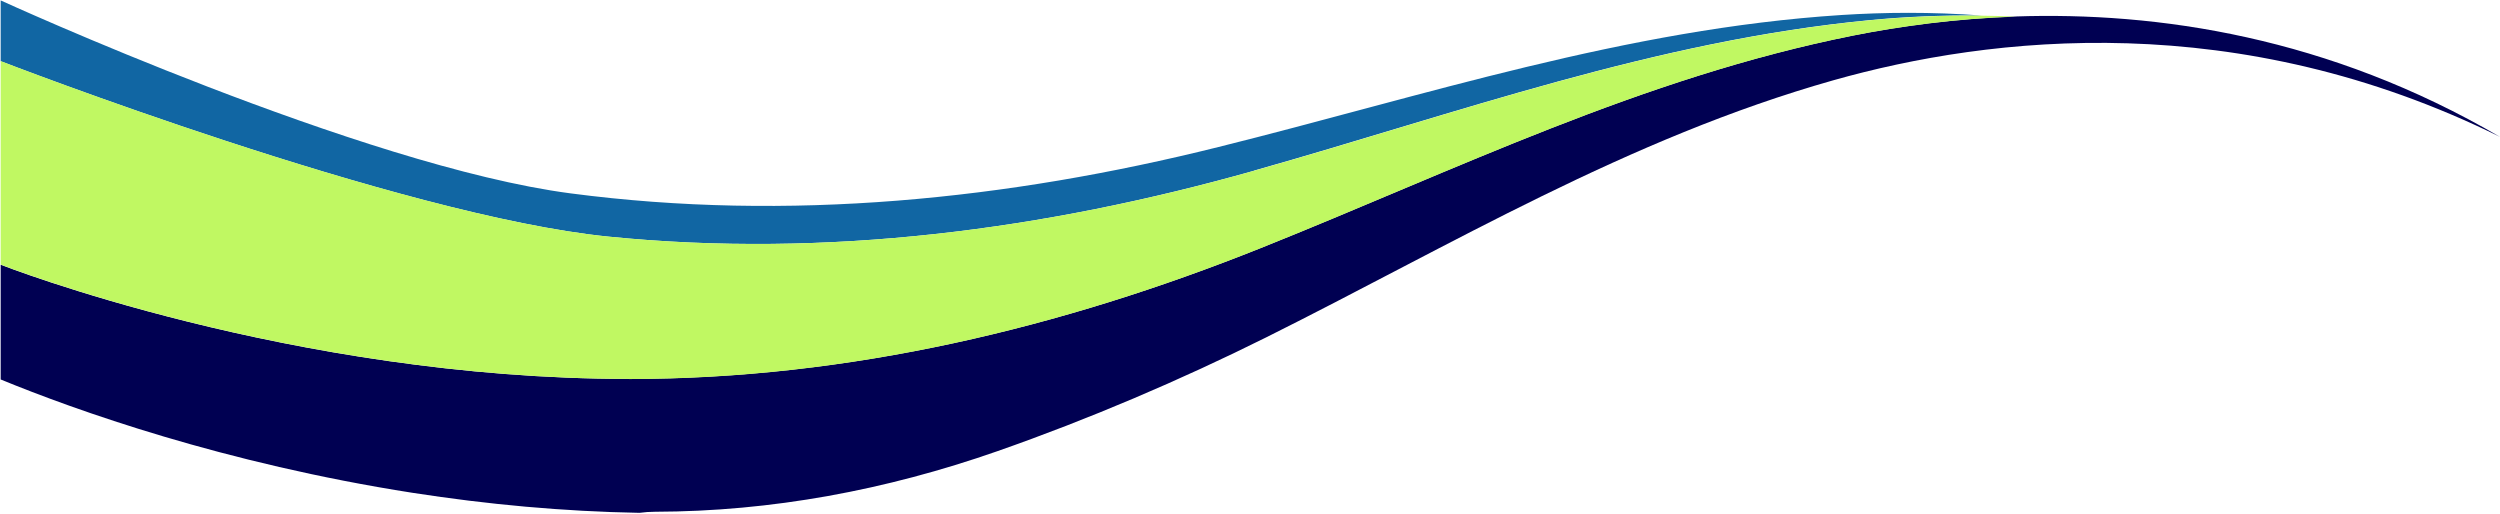 <?xml version="1.0" encoding="UTF-8"?>
<svg id="Layer_1" xmlns="http://www.w3.org/2000/svg" version="1.1" viewBox="0 0 1850 380">
  <!-- Generator: Adobe Illustrator 29.5.0, SVG Export Plug-In . SVG Version: 2.1.0 Build 137)  -->
  <defs>
    <style>
      .st0 {
        fill: #000052;
      }

      .st1 {
        fill: #c0f862;
      }

      .st2 {
        fill: #1166a3;
      }
    </style>
  </defs>
  <path class="st0" d="M305.4,364.7c55.3,8.6,111.5,13.8,167.8,14.8,3.8-.5,7.6-.8,11.5-.8,86.3-.2,170.9-16,253.3-44.8,68-23.8,135.4-52.6,198.9-84.2,137-68.3,267.6-147.2,419.8-190.3,116.8-33,299.4-53.9,493.3,41.9-126.8-74.1-253.6-92.7-358.8-89.1.2,0,.4,0,.6,0-44.7,1.5-85.5,7.1-120.7,14.1-156.1,31.2-294.4,99.7-438.1,157.2-147.1,58.9-304.4,96.9-467.5,96.9C215.5,280.4.5,195.9.5,195.9v84.9c55,22.6,165.3,62.1,304.9,83.9Z"/>
  <path class="st2" d="M927.8,126.3c150.7-42.5,297.5-96.4,456.8-111.5,25-2.4,52.6-3.7,82-3.3-37.6-2.8-72.7-2.4-103.9-.4-159.8,10.3-308.8,59.8-461.1,97.7-155.9,38.9-318.1,55.5-479.3,34.3h0C268.4,123,.5.3.5.3v45s295.1,114.3,449.7,129.8c162,16.3,323.4-5.2,477.6-48.7Z"/>
  <path class="st1" d="M465.5,280.5c163.1,0,320.4-38.1,467.5-96.9,143.7-57.5,282-126,438.1-157.2,35.3-7,76-12.6,120.7-14.1-.2,0-.4,0-.6,0-8.3-.4-16.5-.6-24.5-.7-29.5-.4-57,1-82,3.3-159.3,15.1-306.2,69-456.8,111.5-154.2,43.5-315.6,65-477.6,48.7C295.6,159.5.5,45.2.5,45.2v150.6s215,84.5,464.9,84.6Z"/>
</svg>